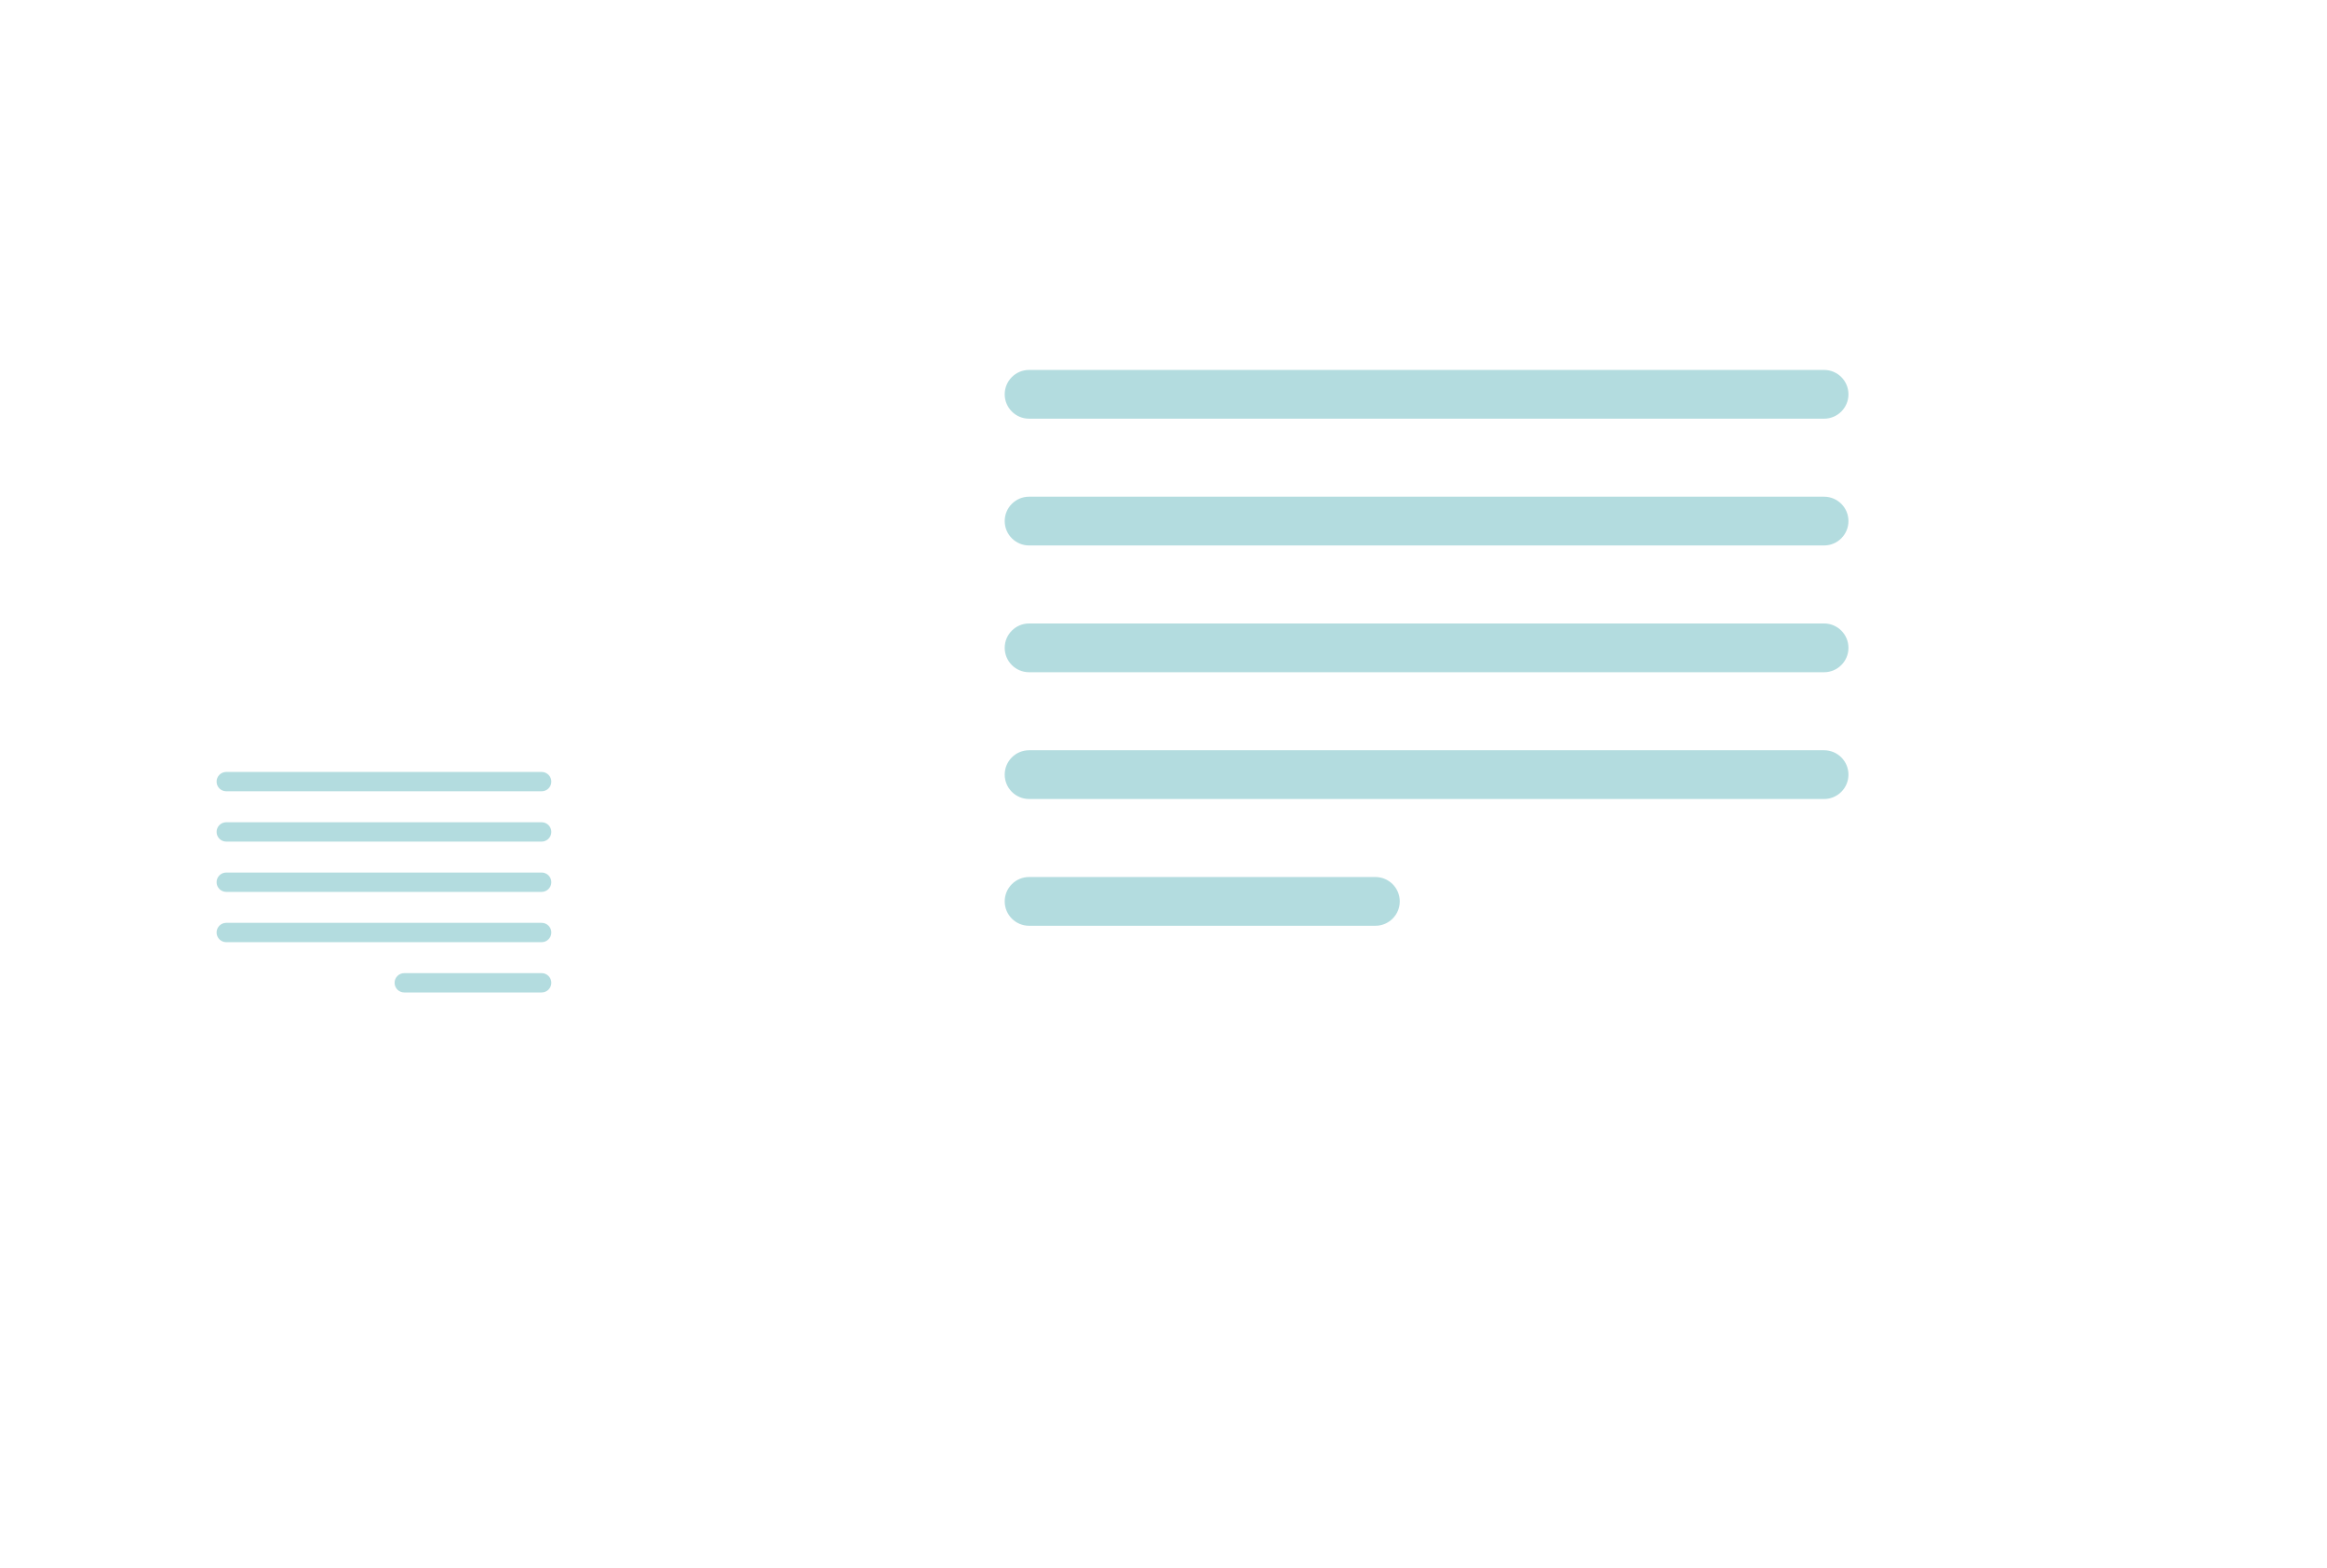 <svg width="402" height="271" viewBox="0 0 402 271" fill="none" xmlns="http://www.w3.org/2000/svg">
<g filter="url(#filter0_d_390_1126)">
<path fill-rule="evenodd" clip-rule="evenodd" d="M142.135 0C110.028 0 84 26.028 84 58.135V163.453C84 164.586 84.032 165.711 84.096 166.827C84.064 166.826 84.032 166.824 84 166.823V254.447C93.106 245.627 110.952 233.254 137.346 221.394C138.926 221.523 140.523 221.588 142.135 221.588H330.865C362.972 221.588 389 195.56 389 163.453V58.135C389 26.028 362.972 0 330.865 0H142.135Z" fill="white"/>
<path d="M166.568 58.135C166.568 55.809 168.454 53.923 170.781 53.923H308.115C310.442 53.923 312.328 55.809 312.328 58.135C312.328 60.462 310.442 62.348 308.115 62.348H170.781C168.454 62.348 166.568 60.462 166.568 58.135Z" fill="#B3DCDF"/>
<path d="M166.568 101.948C166.568 99.621 168.454 97.735 170.781 97.735H308.115C310.442 97.735 312.328 99.621 312.328 101.948C312.328 104.274 310.442 106.16 308.115 106.16H170.781C168.454 106.16 166.568 104.274 166.568 101.948Z" fill="#B3DCDF"/>
<path d="M166.568 80.041C166.568 77.715 168.454 75.829 170.781 75.829H308.115C310.442 75.829 312.328 77.715 312.328 80.041C312.328 82.368 310.442 84.254 308.115 84.254H170.781C168.454 84.254 166.568 82.368 166.568 80.041Z" fill="#B3DCDF"/>
<path d="M166.568 123.854C166.568 121.527 168.454 119.641 170.781 119.641H308.115C310.442 119.641 312.328 121.527 312.328 123.854C312.328 126.18 310.442 128.066 308.115 128.066H170.781C168.454 128.066 166.568 126.18 166.568 123.854Z" fill="#B3DCDF"/>
<path d="M166.568 145.76C166.568 143.433 168.454 141.547 170.781 141.547H230.602C232.928 141.547 234.814 143.433 234.814 145.76C234.814 148.086 232.928 149.972 230.602 149.972H170.781C168.454 149.972 166.568 148.086 166.568 145.76Z" fill="#B3DCDF"/>
</g>
<g filter="url(#filter1_d_390_1126)">
<path fill-rule="evenodd" clip-rule="evenodd" d="M97.936 102C110.674 102 121 112.326 121 125.064V166.845C121 167.295 120.987 167.741 120.962 168.184C120.975 168.183 120.987 168.183 121 168.182V202.945C117.387 199.445 110.308 194.537 99.836 189.832C99.21 189.883 98.576 189.909 97.936 189.909H23.064C10.326 189.909 0 179.583 0 166.845V125.064C0 112.326 10.326 102 23.064 102H97.936Z" fill="white"/>
<path d="M88.242 125.064C88.242 124.141 87.494 123.392 86.571 123.392H32.087C31.165 123.392 30.416 124.141 30.416 125.064C30.416 125.987 31.165 126.735 32.087 126.735H86.571C87.494 126.735 88.242 125.987 88.242 125.064Z" fill="#B3DCDF"/>
<path d="M88.242 142.445C88.242 141.522 87.494 140.773 86.571 140.773H32.087C31.165 140.773 30.416 141.522 30.416 142.445C30.416 143.368 31.165 144.116 32.087 144.116H86.571C87.494 144.116 88.242 143.368 88.242 142.445Z" fill="#B3DCDF"/>
<path d="M88.242 133.754C88.242 132.831 87.494 132.083 86.571 132.083H32.087C31.165 132.083 30.416 132.831 30.416 133.754C30.416 134.677 31.165 135.426 32.087 135.426H86.571C87.494 135.426 88.242 134.677 88.242 133.754Z" fill="#B3DCDF"/>
<path d="M88.242 151.135C88.242 150.212 87.494 149.464 86.571 149.464H32.087C31.165 149.464 30.416 150.212 30.416 151.135C30.416 152.058 31.165 152.807 32.087 152.807H86.571C87.494 152.807 88.242 152.058 88.242 151.135Z" fill="#B3DCDF"/>
<path d="M88.242 159.826C88.242 158.903 87.494 158.155 86.571 158.155H62.839C61.916 158.155 61.168 158.903 61.168 159.826C61.168 160.749 61.916 161.497 62.839 161.497H86.571C87.494 161.497 88.242 160.749 88.242 159.826Z" fill="#B3DCDF"/>
</g>
<defs>
<filter id="filter0_d_390_1126" x="84" y="0" width="318" height="270.448" filterUnits="userSpaceOnUse" color-interpolation-filters="sRGB">
<feFlood flood-opacity="0" result="BackgroundImageFix"/>
<feColorMatrix in="SourceAlpha" type="matrix" values="0 0 0 0 0 0 0 0 0 0 0 0 0 0 0 0 0 0 127 0" result="hardAlpha"/>
<feMorphology radius="3" operator="erode" in="SourceAlpha" result="effect1_dropShadow_390_1126"/>
<feOffset dx="7" dy="10"/>
<feGaussianBlur stdDeviation="4.5"/>
<feComposite in2="hardAlpha" operator="out"/>
<feColorMatrix type="matrix" values="0 0 0 0 0.566 0 0 0 0 0.693 0 0 0 0 0.704 0 0 0 0.4 0"/>
<feBlend mode="normal" in2="BackgroundImageFix" result="effect1_dropShadow_390_1126"/>
<feBlend mode="normal" in="SourceGraphic" in2="effect1_dropShadow_390_1126" result="shape"/>
</filter>
<filter id="filter1_d_390_1126" x="0" y="102" width="134" height="116.945" filterUnits="userSpaceOnUse" color-interpolation-filters="sRGB">
<feFlood flood-opacity="0" result="BackgroundImageFix"/>
<feColorMatrix in="SourceAlpha" type="matrix" values="0 0 0 0 0 0 0 0 0 0 0 0 0 0 0 0 0 0 127 0" result="hardAlpha"/>
<feMorphology radius="3" operator="erode" in="SourceAlpha" result="effect1_dropShadow_390_1126"/>
<feOffset dx="7" dy="10"/>
<feGaussianBlur stdDeviation="4.5"/>
<feComposite in2="hardAlpha" operator="out"/>
<feColorMatrix type="matrix" values="0 0 0 0 0.566 0 0 0 0 0.693 0 0 0 0 0.704 0 0 0 0.4 0"/>
<feBlend mode="normal" in2="BackgroundImageFix" result="effect1_dropShadow_390_1126"/>
<feBlend mode="normal" in="SourceGraphic" in2="effect1_dropShadow_390_1126" result="shape"/>
</filter>
</defs>
</svg>
